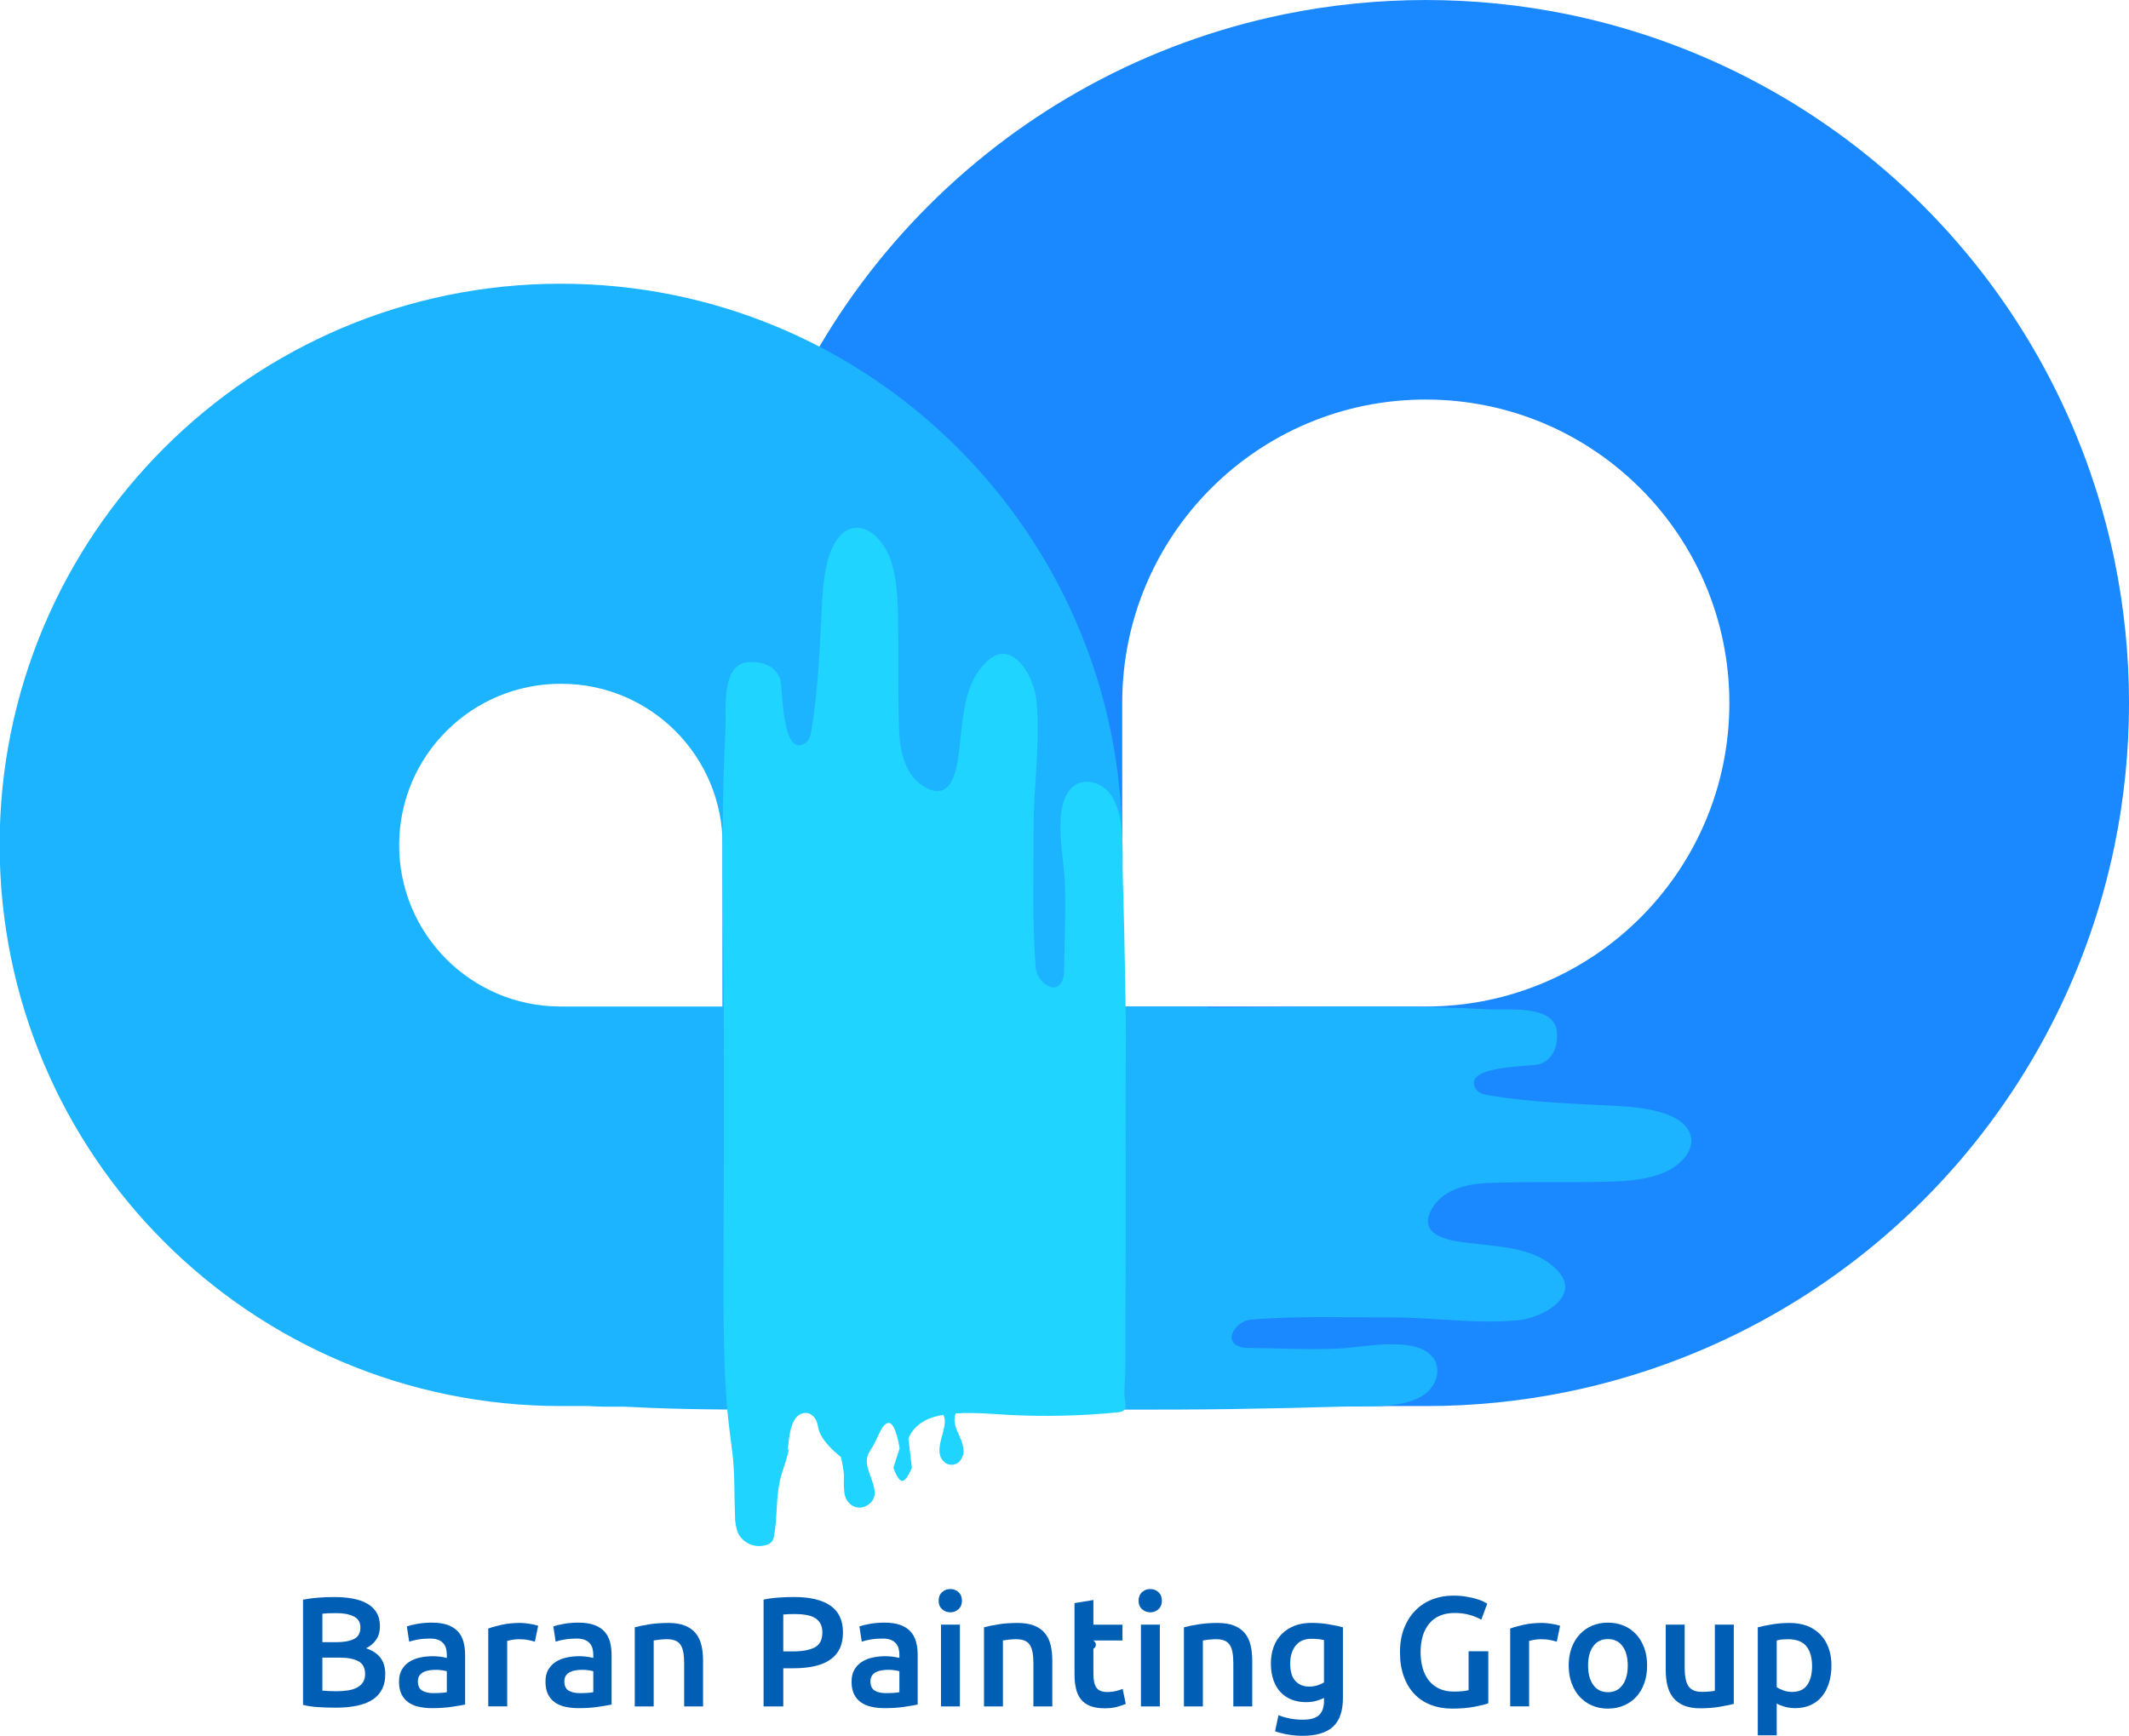 <?xml version="1.0" encoding="UTF-8"?>
<svg id="Layer_2" data-name="Layer 2" xmlns="http://www.w3.org/2000/svg" xmlns:xlink="http://www.w3.org/1999/xlink" viewBox="0 0 749.02 610.83">
  <defs>
    <style>
      .cls-1 {
        fill: none;
      }

      .cls-2 {
        fill: #1db4ff;
      }

      .cls-3 {
        fill: #005fb5;
      }

      .cls-4 {
        fill: #1fd5ff;
      }

      .cls-5 {
        isolation: isolate;
      }

      .cls-6 {
        fill: #1a88ff;
      }

      .cls-7 {
        clip-path: url(#clippath);
      }
    </style>
    <clipPath id="clippath">
      <rect class="cls-1" width="749.02" height="586.98"/>
    </clipPath>
  </defs>
  <g id="Layer_1-2" data-name="Layer 1">
    <g id="Group_10" data-name="Group 10">
      <g id="Group_9" data-name="Group 9">
        <g class="cls-7">
          <g id="Group_8" data-name="Group 8">
            <path id="Path_5" data-name="Path 5" class="cls-6" d="M501.62,494.79h-247.39v-247.39c0-16.75,1.68-33.45,5.03-49.86C279.15,100.64,354.87,24.92,451.77,5.03c32.9-6.7,66.82-6.7,99.72,0,96.9,19.89,172.61,95.61,192.51,192.51,6.7,32.9,6.7,66.82,0,99.72-19.89,96.89-95.61,172.61-192.51,192.51-16.41,3.35-33.11,5.03-49.86,5.03M501.62,140.6c-58.93-.05-106.75,47.68-106.8,106.62h0v106.98h106.8c58.98,0,106.8-47.82,106.8-106.8s-47.82-106.8-106.8-106.8"/>
            <g id="Group_12" data-name="Group 12">
              <path id="Path_4" data-name="Path 4" class="cls-2" d="M394.83,494.79h-197.37C88.39,494.85-.07,406.48-.13,297.42c-.06-109.06,88.31-197.53,197.37-197.58s197.53,88.31,197.58,197.37c0,.07,0,.14,0,.21v197.38ZM197.45,240.63c-31.36-.13-56.89,25.18-57.02,56.54s25.18,56.89,56.54,57.02c.16,0,.32,0,.48,0h56.78v-56.78c.03-31.33-25.35-56.75-56.68-56.78h-.1Z"/>
              <g id="Group_11" data-name="Group 11">
                <path id="Path_9" data-name="Path 9" class="cls-2" d="M309.72,354.4c-12.64.18-25.28.47-37.92.85-8.71.28-21.33-1-28.85,4.36-4.5,3.21-6.36,10.28-1.63,14.24,7.2,6.03,23.34,2.17,31.95,1.82,10.49-.42,21.11.13,31.6.24,3.46.04,7.14,2.02,4.85,5.93-1.22,2.12-3.32,3.59-5.74,3.99-16.14,1.39-32.9.78-49.11.81-14.92.03-29.53-2.4-44.51-1.01-8.49.79-22.33,8.47-13.78,17.52,7.18,7.6,18.02,8.15,27.72,9.32,6.1.74,21.36,1.41,16.63,11.49-3.62,7.71-12.64,9.72-20.46,10.01-12.58.46-25.17.13-37.76.34-7.71.13-15.73.32-22.56,2.99s-12.02,8.63-9.8,14.15c2.91,7.25,15.28,9.07,25.38,9.61,15.08.81,30.03,1.22,44.89,3.75,1.68.29,3.56.7,4.47,2.16,5.28,8.47-19.54,7.85-22.26,8.8-4.83,1.69-6.37,6.39-6.05,11.2.65,9.9,17.07,7.72,23.71,8.08,11.33.61,22.67.87,34.02.96,22.44.18,44.88-.35,67.32-.38,45.01-.04,109.56-141.23,102.71-141.31-10.95-.12-21.91-.05-32.86-.05h-.39c-27.19,0-54.39-.27-81.58.12"/>
                <path id="Path_7" data-name="Path 7" class="cls-2" d="M434.01,495.84c12.73-.18,25.46-.47,38.19-.85,8.77-.28,21.49,1,29.05-4.36,4.53-3.21,6.41-10.28,1.64-14.24-7.25-6.03-23.51-2.17-32.18-1.82-10.56.42-21.26-.13-31.83-.24-3.48-.04-7.19-2.02-4.89-5.93,1.23-2.13,3.35-3.59,5.78-3.99,16.25-1.39,33.14-.78,49.46-.81,15.02-.03,29.74,2.4,44.84,1.01,8.55-.79,22.5-8.47,13.88-17.52-7.23-7.6-18.15-8.15-27.92-9.32-6.14-.74-21.52-1.41-16.75-11.49,3.65-7.71,12.73-9.72,20.61-10.01,12.67-.46,25.35-.13,38.03-.34,7.76-.13,15.84-.32,22.73-2.99s12.11-8.63,9.88-14.15c-2.93-7.25-15.39-9.07-25.56-9.61-15.19-.81-30.25-1.22-45.22-3.75-1.69-.29-3.59-.7-4.5-2.16-5.32-8.47,19.68-7.85,22.42-8.8,4.86-1.69,6.41-6.39,6.09-11.2-.66-9.9-17.2-7.72-23.89-8.08-11.41-.61-22.84-.87-34.26-.96-22.6-.18-45.2.35-67.8.38-45.34.04-110.36,141.23-103.45,141.31,11.03.12,22.07.05,33.1.05h.39c27.39,0,54.78.27,82.17-.12"/>
              </g>
            </g>
            <path id="Path_8" data-name="Path 8" class="cls-4" d="M395.88,346.76c-.18-12.73-.47-25.46-.85-38.19-.28-8.77,1-21.49-4.36-29.05-3.21-4.53-10.28-6.41-14.24-1.64-6.03,7.25-2.17,23.51-1.82,32.18.42,10.56-.13,21.26-.24,31.83-.04,3.49-2.02,7.19-5.93,4.89-2.13-1.23-3.59-3.35-3.99-5.78-1.39-16.25-.78-33.14-.81-49.46-.03-15.02,2.4-29.74,1.01-44.84-.79-8.55-8.47-22.5-17.52-13.88-7.6,7.23-8.15,18.15-9.32,27.92-.74,6.14-1.41,21.52-11.49,16.75-7.71-3.65-9.72-12.73-10.01-20.61-.46-12.67-.13-25.35-.34-38.03-.13-7.76-.32-15.84-2.99-22.72s-8.63-12.11-14.15-9.88c-7.25,2.93-9.07,15.39-9.61,25.56-.81,15.19-1.22,30.25-3.75,45.22-.29,1.69-.7,3.59-2.16,4.5-8.47,5.32-7.85-19.68-8.8-22.42-1.69-4.86-6.39-6.41-11.2-6.09-9.9.66-7.72,17.2-8.08,23.89-.61,11.41-.87,22.84-.96,34.26-.18,22.6.35,45.2.38,67.8.04,45.34.04,46.79-.1,92.13-.04,13.39.08,26.79.94,40.16.42,6.62,1.29,13.15,2.13,19.67.95,7.33.65,15.06.97,22.45-.05,2.11.33,4.21,1.09,6.18,1.93,3.78,6.41,5.49,10.38,3.96.68-.25,1.27-.7,1.7-1.28.28-.49.46-1.04.54-1.6,1.3-6.79.58-13.88,2.32-20.57.65-2.5,1.63-4.91,2.27-7.41,2.63-10.35-.77,4.08.69-6.37.41-2.92,1.27-7.88,4.66-8.89,3.07-.92,5.19,1.82,5.54,4.6.66,5.18,8.01,10.68,8.01,10.68.58,2.18.97,4.4,1.15,6.65-.15,2.12-.09,4.25.17,6.35.89,4.53,5.57,6.55,9.15,3.16,4.3-4.06-2.29-10.95-1.19-15.88.26-1.08.73-2.09,1.38-2.99,2.2-3.17,3.69-9.16,6.2-9.24s3.85,8.94,3.85,8.94l-2.18,6.79s1.48,4.67,3.1,4.67,3.38-4.67,3.38-4.67l-1.2-10.18s1.67-6.12,10.52-8.04c.58-.12,1.16-.24,1.74-.33,2.51,4.31-4.85,12.99.89,16.99,1.51.92,3.44.7,4.71-.52,1.21-1.25,1.76-2.99,1.47-4.71-.65-4.66-4.33-7.74-2.72-12.27,7.26-.54,14.66.4,21.89.66,10.04.38,20.09.18,30.1-.6,1.77-.14,3.56-.31,5.33-.49,3.87-.39,2.05-3.64,2.05-6.39,0-2.48.21-4.98.28-7.46.17-6.9.02-13.8.1-20.7.12-11.03.05-65.95.05-76.98v-.39c0-27.39.27-10.9-.12-38.29"/>
          </g>
        </g>
      </g>
      <g class="cls-5">
        <path class="cls-3" d="M118.1,600.93c-2.02,0-4.05-.06-6.1-.19-2.05-.13-3.85-.39-5.39-.8v-37.02c.81-.14,1.67-.28,2.58-.41.92-.13,1.85-.23,2.81-.3.95-.07,1.9-.13,2.83-.16s1.82-.05,2.67-.05c2.31,0,4.46.17,6.44.52,1.98.35,3.69.93,5.14,1.73,1.45.81,2.58,1.87,3.38,3.19.81,1.32,1.21,2.95,1.21,4.89,0,1.8-.43,3.34-1.29,4.62-.86,1.29-2.06,2.31-3.6,3.08,2.31.77,4.02,1.91,5.12,3.41,1.1,1.5,1.65,3.41,1.65,5.72,0,3.92-1.43,6.87-4.29,8.83-2.86,1.96-7.24,2.94-13.15,2.94ZM113.42,577.89h4.9c2.64,0,4.71-.38,6.22-1.13,1.5-.75,2.25-2.1,2.25-4.04,0-1.83-.78-3.13-2.34-3.9-1.56-.77-3.58-1.16-6.08-1.16-1.06,0-2.01.02-2.83.05-.82.04-1.53.09-2.12.17v10.01ZM113.42,583.33v11.61c.77.07,1.6.13,2.48.16.88.04,1.69.05,2.42.05,1.43,0,2.76-.09,3.99-.28,1.23-.18,2.29-.5,3.19-.96.9-.46,1.61-1.07,2.15-1.84.53-.77.8-1.76.8-2.97,0-2.16-.79-3.67-2.36-4.51-1.58-.84-3.76-1.27-6.54-1.27h-6.11Z"/>
        <path class="cls-3" d="M151.98,571.01c2.2,0,4.05.28,5.55.82,1.5.55,2.7,1.32,3.6,2.31.9.99,1.54,2.19,1.93,3.6.38,1.41.58,2.96.58,4.65v17.44c-1.03.22-2.58.49-4.65.8-2.07.31-4.41.47-7.01.47-1.72,0-3.3-.17-4.73-.5-1.43-.33-2.65-.86-3.66-1.6-1.01-.73-1.8-1.69-2.36-2.86-.57-1.17-.85-2.62-.85-4.35s.32-3.04.96-4.18c.64-1.13,1.51-2.06,2.61-2.78s2.37-1.23,3.82-1.54c1.45-.31,2.96-.47,4.54-.47.73,0,1.5.05,2.31.14.81.09,1.67.25,2.58.47v-1.1c0-.77-.09-1.5-.27-2.2-.18-.7-.5-1.31-.96-1.84-.46-.53-1.06-.94-1.81-1.24-.75-.29-1.7-.44-2.83-.44-1.54,0-2.95.11-4.23.33-1.28.22-2.33.48-3.14.77l-.82-5.39c.84-.29,2.07-.59,3.68-.88,1.61-.29,3.34-.44,5.17-.44ZM152.53,595.81c2.05,0,3.61-.11,4.67-.33v-7.37c-.37-.11-.9-.22-1.59-.33-.7-.11-1.47-.17-2.31-.17-.73,0-1.48.05-2.23.17-.75.11-1.43.31-2.04.61s-1.09.71-1.46,1.24c-.37.53-.55,1.2-.55,2.01,0,1.58.5,2.67,1.48,3.27.99.6,2.33.91,4.02.91Z"/>
        <path class="cls-3" d="M188.17,577.72c-.55-.18-1.31-.38-2.28-.58-.97-.2-2.1-.3-3.38-.3-.73,0-1.51.07-2.34.22-.83.15-1.4.27-1.73.38v23.04h-6.66v-27.39c1.28-.48,2.89-.93,4.81-1.35,1.93-.42,4.06-.63,6.41-.63.44,0,.95.03,1.54.08.59.05,1.17.13,1.76.22.59.09,1.16.2,1.71.33.55.13.99.25,1.32.36l-1.15,5.61Z"/>
        <path class="cls-3" d="M203.51,571.01c2.2,0,4.05.28,5.55.82,1.5.55,2.7,1.32,3.6,2.31.9.99,1.54,2.19,1.93,3.6.38,1.41.58,2.96.58,4.65v17.44c-1.03.22-2.58.49-4.65.8-2.07.31-4.41.47-7.01.47-1.72,0-3.3-.17-4.73-.5-1.43-.33-2.65-.86-3.66-1.6-1.01-.73-1.8-1.69-2.36-2.86-.57-1.17-.85-2.62-.85-4.35s.32-3.04.96-4.18c.64-1.13,1.51-2.06,2.61-2.78s2.37-1.23,3.82-1.54c1.45-.31,2.96-.47,4.54-.47.73,0,1.5.05,2.31.14.81.09,1.67.25,2.58.47v-1.1c0-.77-.09-1.5-.27-2.2-.18-.7-.5-1.31-.96-1.84-.46-.53-1.06-.94-1.81-1.24-.75-.29-1.7-.44-2.83-.44-1.54,0-2.95.11-4.23.33-1.28.22-2.33.48-3.14.77l-.82-5.39c.84-.29,2.07-.59,3.68-.88,1.61-.29,3.34-.44,5.17-.44ZM204.06,595.81c2.05,0,3.61-.11,4.67-.33v-7.37c-.37-.11-.9-.22-1.59-.33-.7-.11-1.47-.17-2.31-.17-.73,0-1.48.05-2.23.17-.75.11-1.43.31-2.04.61s-1.09.71-1.46,1.24c-.37.53-.55,1.2-.55,2.01,0,1.58.5,2.67,1.48,3.27.99.6,2.33.91,4.02.91Z"/>
        <path class="cls-3" d="M223.31,572.66c1.28-.37,2.95-.71,5.01-1.04,2.05-.33,4.33-.5,6.82-.5,2.35,0,4.31.32,5.88.96,1.58.64,2.83,1.54,3.77,2.7s1.6,2.55,1.98,4.18c.39,1.63.58,3.42.58,5.36v16.17h-6.65v-15.12c0-1.54-.1-2.85-.3-3.93-.2-1.08-.53-1.96-.99-2.64-.46-.68-1.08-1.17-1.87-1.49-.79-.31-1.75-.47-2.89-.47-.84,0-1.72.05-2.64.16-.92.11-1.59.2-2.03.28v23.21h-6.66v-27.83Z"/>
        <path class="cls-3" d="M279.41,561.99c5.54,0,9.78,1.01,12.73,3.03,2.95,2.02,4.43,5.17,4.43,9.46,0,2.24-.39,4.15-1.18,5.75-.79,1.59-1.93,2.9-3.44,3.9-1.5,1.01-3.34,1.75-5.5,2.23-2.16.48-4.64.71-7.42.71h-3.46v13.42h-6.93v-37.57c1.61-.37,3.4-.61,5.36-.74,1.96-.13,3.77-.19,5.42-.19ZM279.91,567.98c-1.76,0-3.21.05-4.34.17v12.98h3.35c3.34,0,5.9-.47,7.7-1.4,1.8-.93,2.7-2.7,2.7-5.31,0-1.25-.24-2.29-.72-3.13-.48-.84-1.14-1.5-1.98-1.98-.84-.48-1.84-.82-3-1.02-1.16-.2-2.39-.3-3.71-.3Z"/>
        <path class="cls-3" d="M311.2,571.01c2.2,0,4.05.28,5.55.82,1.5.55,2.7,1.32,3.6,2.31.9.99,1.54,2.19,1.93,3.6.38,1.41.58,2.96.58,4.65v17.44c-1.03.22-2.58.49-4.65.8-2.07.31-4.41.47-7.01.47-1.72,0-3.3-.17-4.73-.5-1.43-.33-2.65-.86-3.66-1.6-1.01-.73-1.8-1.69-2.36-2.86-.57-1.17-.85-2.62-.85-4.35s.32-3.04.96-4.18c.64-1.13,1.51-2.06,2.61-2.78s2.37-1.23,3.82-1.54c1.45-.31,2.96-.47,4.54-.47.73,0,1.5.05,2.31.14.81.09,1.67.25,2.58.47v-1.1c0-.77-.09-1.5-.27-2.2-.18-.7-.5-1.31-.96-1.84-.46-.53-1.06-.94-1.81-1.24-.75-.29-1.7-.44-2.83-.44-1.54,0-2.95.11-4.23.33-1.28.22-2.33.48-3.14.77l-.82-5.39c.84-.29,2.07-.59,3.68-.88,1.61-.29,3.34-.44,5.17-.44ZM311.75,595.81c2.05,0,3.61-.11,4.67-.33v-7.37c-.37-.11-.9-.22-1.59-.33-.7-.11-1.47-.17-2.31-.17-.73,0-1.48.05-2.23.17-.75.11-1.43.31-2.04.61s-1.09.71-1.46,1.24c-.37.53-.55,1.2-.55,2.01,0,1.58.5,2.67,1.48,3.27.99.6,2.33.91,4.02.91Z"/>
        <path class="cls-3" d="M338.43,563.31c0,1.25-.4,2.24-1.21,2.97-.81.73-1.76,1.1-2.86,1.1s-2.11-.37-2.92-1.1c-.81-.73-1.21-1.72-1.21-2.97s.4-2.29,1.21-3.03c.81-.73,1.78-1.1,2.92-1.1s2.05.37,2.86,1.1c.81.73,1.21,1.74,1.21,3.03ZM337.71,600.49h-6.65v-28.77h6.65v28.77Z"/>
        <path class="cls-3" d="M346.18,572.66c1.28-.37,2.95-.71,5.01-1.04,2.05-.33,4.33-.5,6.82-.5,2.35,0,4.31.32,5.88.96,1.58.64,2.83,1.54,3.77,2.7s1.6,2.55,1.98,4.18c.39,1.63.58,3.42.58,5.36v16.17h-6.65v-15.12c0-1.54-.1-2.85-.3-3.93-.2-1.08-.53-1.96-.99-2.64-.46-.68-1.08-1.17-1.87-1.49-.79-.31-1.75-.47-2.89-.47-.84,0-1.72.05-2.64.16-.92.11-1.59.2-2.03.28v23.21h-6.66v-27.83Z"/>
        <path class="cls-3" d="M378.02,564.14l6.66-1.1v8.69h10.23v5.55h-10.23v11.71c0,2.31.37,3.96,1.1,4.95.73.99,1.98,1.48,3.74,1.48,1.21,0,2.28-.13,3.22-.38s1.68-.5,2.23-.71l1.1,5.28c-.77.33-1.78.67-3.02,1.02-1.25.35-2.71.52-4.4.52-2.05,0-3.77-.28-5.14-.83-1.38-.55-2.47-1.35-3.27-2.39-.81-1.04-1.38-2.31-1.71-3.79-.33-1.48-.5-3.18-.5-5.09v-24.91Z"/>
        <path class="cls-3" d="M408.77,563.31c0,1.25-.4,2.24-1.21,2.97-.81.73-1.76,1.1-2.86,1.1s-2.11-.37-2.92-1.1c-.81-.73-1.21-1.72-1.21-2.97s.4-2.29,1.21-3.03c.81-.73,1.78-1.1,2.92-1.1s2.05.37,2.86,1.1c.81.73,1.21,1.74,1.21,3.03ZM408.05,600.49h-6.65v-28.77h6.65v28.77Z"/>
        <path class="cls-3" d="M416.52,572.66c1.28-.37,2.95-.71,5.01-1.04,2.05-.33,4.33-.5,6.82-.5,2.35,0,4.31.32,5.88.96,1.58.64,2.83,1.54,3.77,2.7s1.6,2.55,1.98,4.18c.39,1.63.58,3.42.58,5.36v16.17h-6.65v-15.12c0-1.54-.1-2.85-.3-3.93-.2-1.08-.53-1.96-.99-2.64-.46-.68-1.08-1.17-1.87-1.49-.79-.31-1.75-.47-2.89-.47-.84,0-1.72.05-2.64.16-.92.11-1.59.2-2.03.28v23.21h-6.66v-27.83Z"/>
        <path class="cls-3" d="M472.46,597.57c0,4.58-1.16,7.94-3.49,10.07-2.33,2.12-5.89,3.19-10.7,3.19-1.76,0-3.47-.15-5.14-.44-1.67-.29-3.18-.68-4.54-1.16l1.21-5.66c1.14.47,2.43.86,3.88,1.15,1.45.29,3.02.44,4.7.44,2.68,0,4.58-.55,5.72-1.65,1.14-1.1,1.71-2.73,1.71-4.9v-1.1c-.66.33-1.53.66-2.61.99-1.08.33-2.32.49-3.71.49-1.83,0-3.51-.29-5.03-.88-1.52-.59-2.82-1.45-3.9-2.59-1.08-1.13-1.93-2.56-2.53-4.26s-.91-3.68-.91-5.91c0-2.09.32-4.02.96-5.78.64-1.76,1.58-3.26,2.81-4.51,1.23-1.25,2.72-2.22,4.48-2.92,1.76-.7,3.76-1.04,5.99-1.04s4.22.17,6.16.5c1.94.33,3.59.68,4.95,1.04v24.91ZM453.92,585.37c0,2.82.61,4.89,1.84,6.19,1.23,1.3,2.81,1.95,4.76,1.95,1.06,0,2.06-.14,3-.44.94-.29,1.7-.64,2.28-1.04v-14.9c-.48-.11-1.06-.21-1.76-.3-.7-.09-1.58-.14-2.64-.14-2.42,0-4.27.8-5.56,2.39-1.28,1.6-1.92,3.7-1.92,6.3Z"/>
        <path class="cls-3" d="M511.89,567.6c-3.92,0-6.92,1.22-8.99,3.66-2.07,2.44-3.11,5.82-3.11,10.15,0,2.05.25,3.93.74,5.64.5,1.71,1.23,3.16,2.2,4.37.97,1.21,2.18,2.15,3.63,2.83,1.45.68,3.14,1.02,5.09,1.02,1.21,0,2.26-.05,3.14-.14.88-.09,1.58-.21,2.09-.36v-13.7h6.93v18.32c-.95.37-2.57.77-4.84,1.21s-4.89.66-7.86.66c-2.75,0-5.26-.44-7.54-1.32-2.27-.88-4.21-2.16-5.8-3.85-1.6-1.69-2.83-3.76-3.71-6.21-.88-2.46-1.32-5.28-1.32-8.47s.49-6.01,1.46-8.47c.97-2.46,2.3-4.54,3.99-6.24,1.69-1.71,3.67-3,5.94-3.88,2.27-.88,4.69-1.32,7.26-1.32,1.76,0,3.33.12,4.7.36,1.38.24,2.56.51,3.55.8.99.29,1.81.6,2.45.93.64.33,1.09.57,1.35.71l-2.09,5.67c-1.1-.66-2.47-1.22-4.1-1.68-1.63-.46-3.35-.69-5.14-.69Z"/>
        <path class="cls-3" d="M547.7,577.72c-.55-.18-1.31-.38-2.28-.58-.97-.2-2.1-.3-3.38-.3-.73,0-1.51.07-2.34.22-.83.15-1.4.27-1.73.38v23.04h-6.66v-27.39c1.28-.48,2.89-.93,4.81-1.35,1.93-.42,4.06-.63,6.41-.63.44,0,.95.03,1.54.08.59.05,1.17.13,1.76.22.59.09,1.16.2,1.71.33.55.13.99.25,1.32.36l-1.15,5.61Z"/>
        <path class="cls-3" d="M579.49,586.08c0,2.27-.33,4.34-.99,6.21-.66,1.87-1.59,3.46-2.8,4.79s-2.67,2.35-4.37,3.08c-1.71.73-3.58,1.1-5.64,1.1s-3.92-.37-5.61-1.1c-1.69-.73-3.13-1.76-4.34-3.08-1.21-1.32-2.15-2.92-2.83-4.79-.68-1.87-1.02-3.94-1.02-6.21s.34-4.34,1.02-6.19c.68-1.85,1.63-3.44,2.86-4.76,1.23-1.32,2.69-2.34,4.37-3.05,1.69-.71,3.54-1.07,5.55-1.07s3.88.36,5.58,1.07,3.16,1.73,4.37,3.05,2.15,2.91,2.83,4.76c.68,1.85,1.02,3.91,1.02,6.19ZM572.67,586.08c0-2.86-.61-5.12-1.84-6.79-1.23-1.67-2.94-2.5-5.14-2.5s-3.91.83-5.14,2.5c-1.23,1.67-1.84,3.93-1.84,6.79s.61,5.19,1.84,6.88c1.23,1.69,2.94,2.53,5.14,2.53s3.91-.84,5.14-2.53c1.23-1.69,1.84-3.98,1.84-6.88Z"/>
        <path class="cls-3" d="M609.96,599.61c-1.28.33-2.95.67-5,1.02-2.05.35-4.31.52-6.77.52-2.31,0-4.24-.33-5.8-.99-1.56-.66-2.8-1.58-3.74-2.75s-1.6-2.58-2.01-4.21c-.4-1.63-.6-3.42-.6-5.36v-16.12h6.66v15.07c0,3.08.45,5.28,1.35,6.6.9,1.32,2.47,1.98,4.7,1.98.81,0,1.66-.04,2.56-.11.9-.07,1.57-.17,2.01-.28v-23.27h6.66v27.88Z"/>
        <path class="cls-3" d="M644.33,586.14c0,2.2-.28,4.22-.85,6.05-.57,1.83-1.38,3.41-2.45,4.73-1.06,1.32-2.39,2.35-3.99,3.08-1.6.73-3.4,1.1-5.42,1.1-1.36,0-2.6-.17-3.74-.5-1.14-.33-2.07-.7-2.8-1.1v11.16h-6.66v-38c1.36-.37,3.02-.71,5.01-1.04,1.98-.33,4.07-.5,6.27-.5s4.31.35,6.11,1.04c1.8.7,3.33,1.7,4.59,3,1.27,1.3,2.24,2.88,2.92,4.73.68,1.85,1.02,3.93,1.02,6.24ZM637.51,586.24c0-2.97-.67-5.28-2.01-6.93-1.34-1.65-3.49-2.47-6.46-2.47-.62,0-1.27.03-1.95.08-.68.05-1.35.18-2.01.36v16.45c.59.4,1.37.78,2.34,1.13.97.35,2.01.52,3.11.52,2.42,0,4.19-.83,5.31-2.47,1.12-1.65,1.68-3.87,1.68-6.66Z"/>
      </g>
      <path class="cls-3" d="M384.09,580.28c1.93,0,1.93-3,0-3s-1.93,3,0,3h0Z"/>
    </g>
  </g>
</svg>